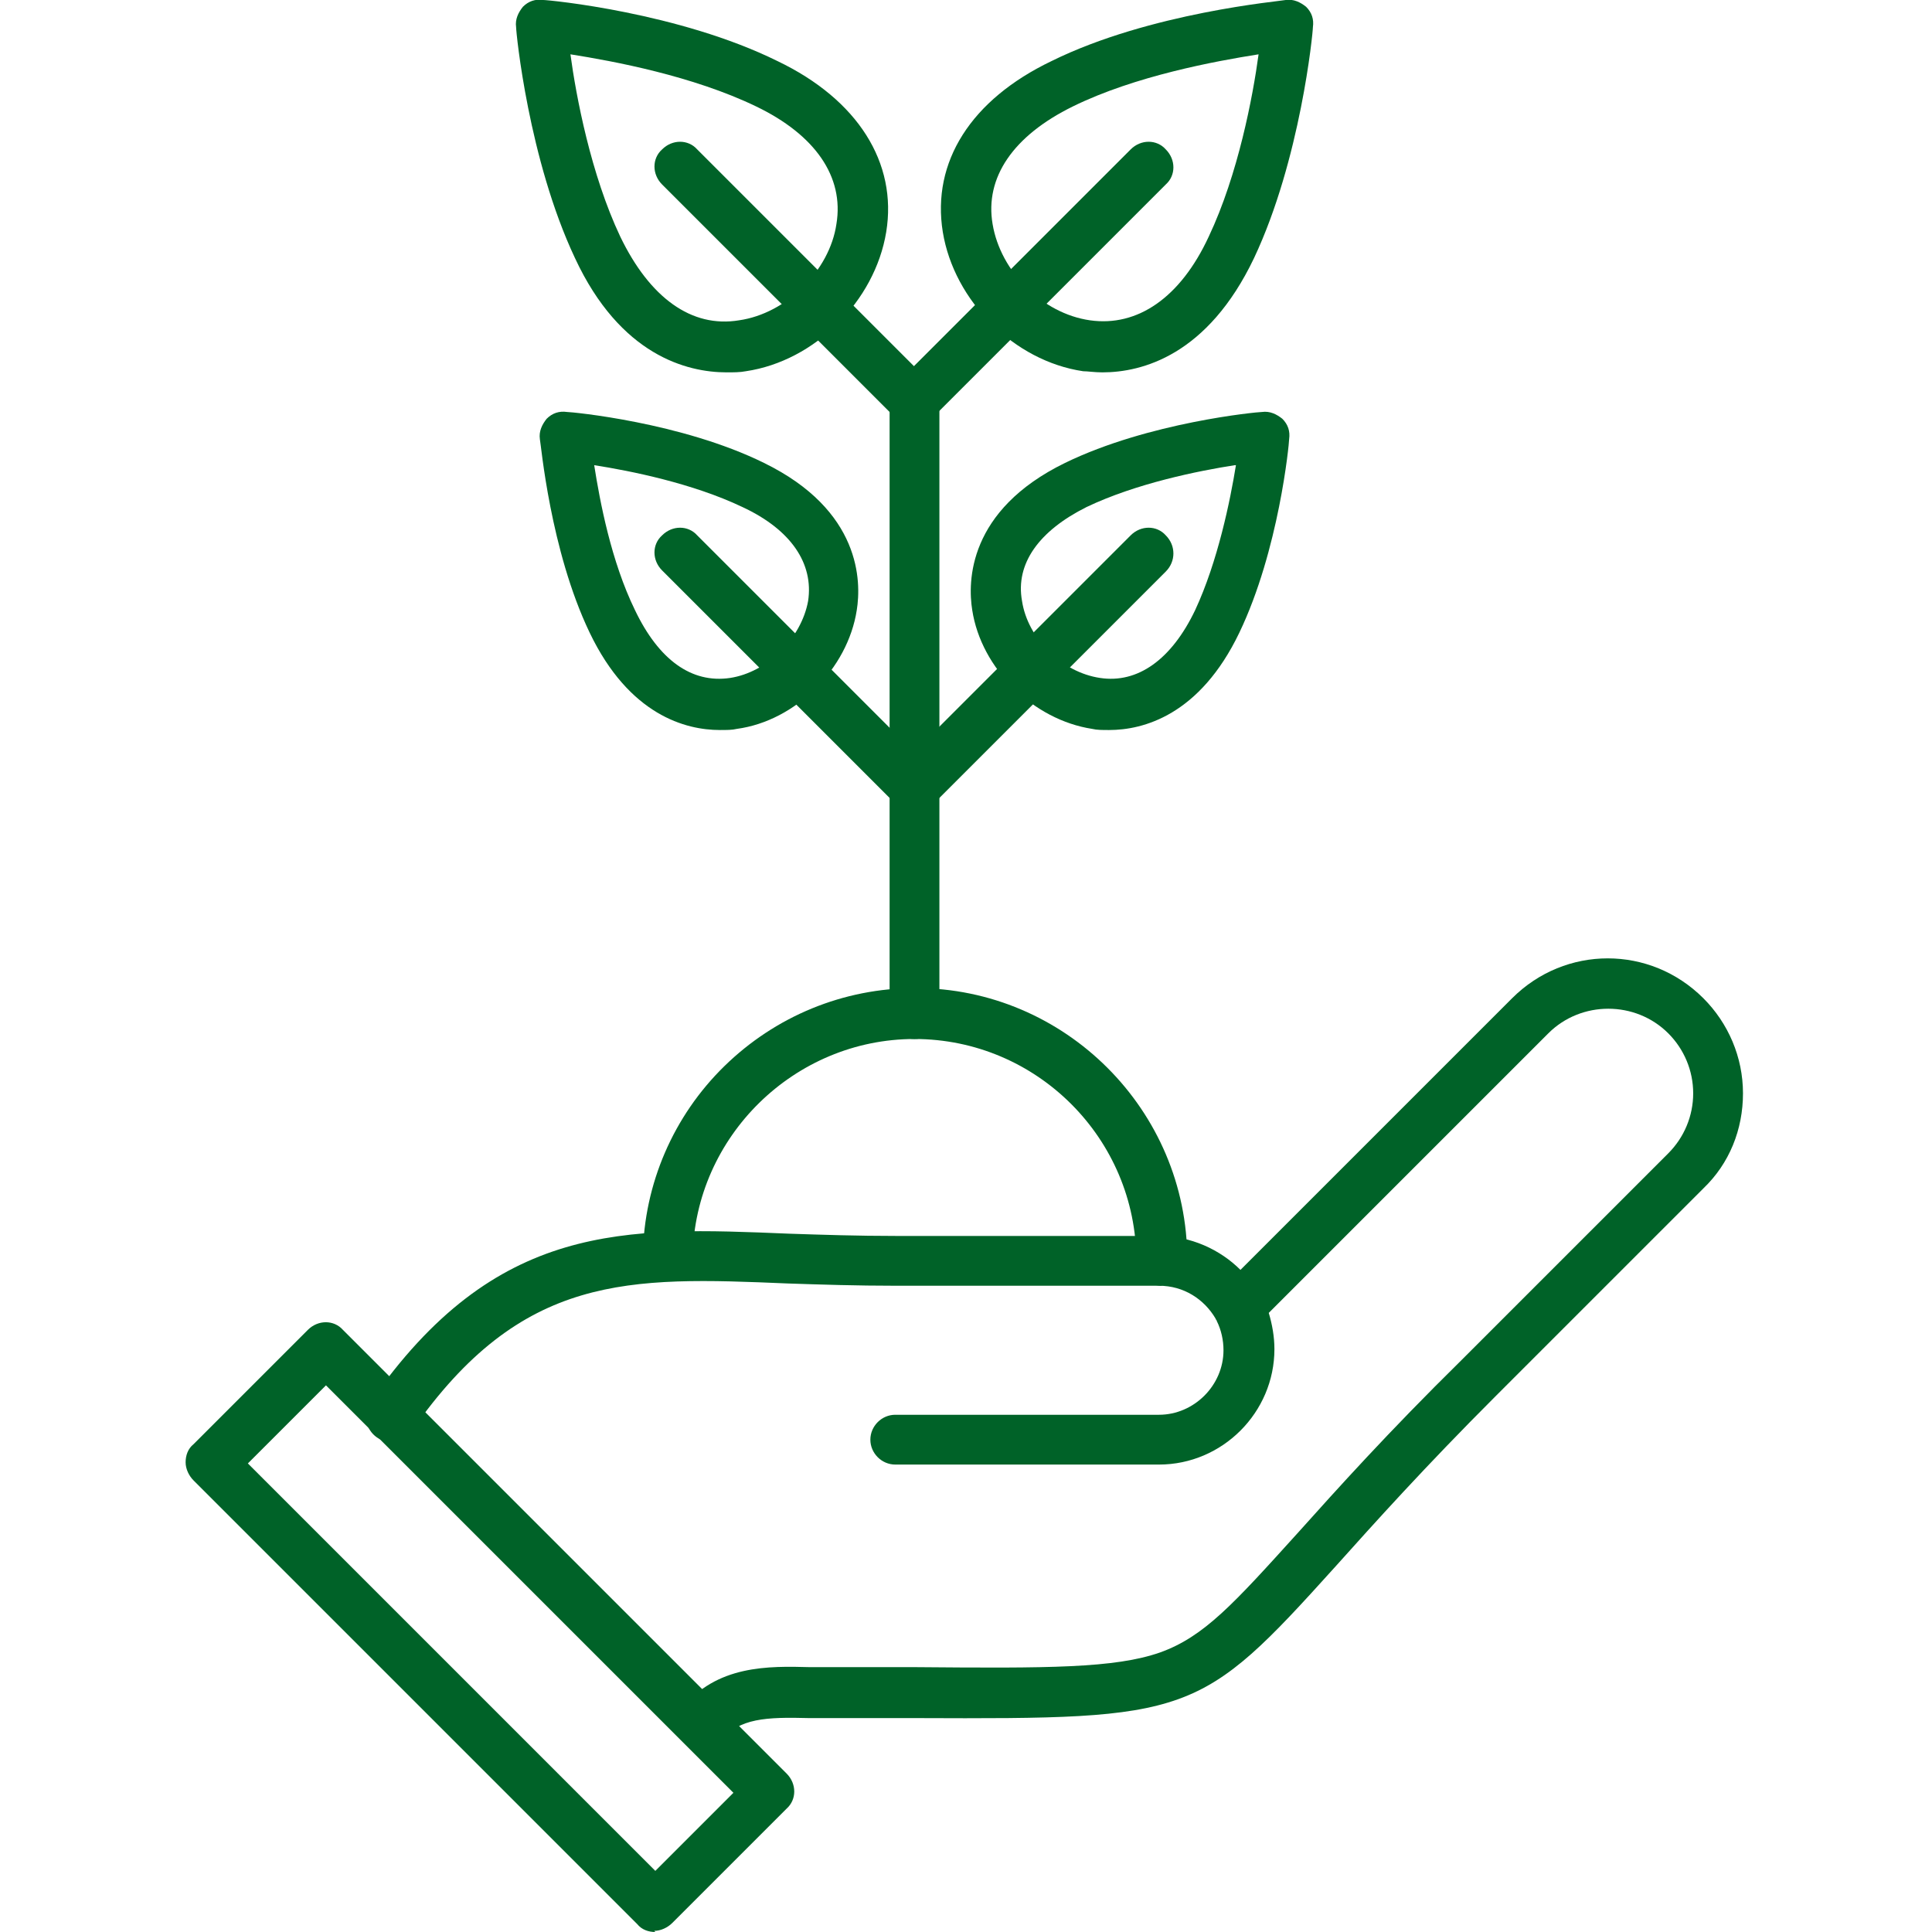 <svg xmlns="http://www.w3.org/2000/svg" version="1.1" xmlns:xlink="http://www.w3.org/1999/xlink" xmlns:svgjs="http://svgjs.com/svgjs" width="512" height="512" x="0" y="0" viewBox="0 0 1.707 1.707" style="enable-background:new 0 0 512 512" xml:space="preserve" class=""><g><g xmlns="http://www.w3.org/2000/svg" id="Layer_x0020_1"><g id="_480405592"><path id="_480406288" d="m.504.048c.005.037.018.106.044.161.026.054.063.081.105.074.042-.006.08-.044.086-.085.007-.042-.019-.079-.071-.104-.056-.027-.126-.04-.164-.046zm.138.281c-.035 0-.094-.015-.134-.101-.041-.087-.052-.199-.052-.204-.001-.007.002-.013.006-.018.005-.005.011-.007.018-.006.005 0.0.12.011.207.054.071.034.106.09.096.151-.01.061-.063.114-.124.123-.005.001-.011.001-.017.001z" fill="#006228" data-original="#000000" class=""></path><path id="_480406672" d="m.808.377c-.006 0-.011-.002-.016-.007l-.207-.207c-.009-.009-.009-.023-0-.031.009-.009.023-.009.031 0l.207.207c.009.009.009.023-0.0.031-.004.004-.01.007-.016.007z" fill="#006228" data-original="#000000" class=""></path><path id="_480406552" d="m1.112.048c-.038.006-.109.019-.164.046-.053.026-.078.063-.071.104.007.042.044.079.086.085.042.006.08-.02.105-.074.026-.055.039-.124.044-.161zm-.138.281c-.007 0-.013-.001-.017-.001-.061-.009-.114-.062-.124-.123-.01-.062.025-.117.096-.151.087-.043.203-.053.207-.054.007-.001.013.002.018.006.005.005.007.011.006.018-0.0.005-.011.117-.052.204-.041.086-.099.101-.134.101z" fill="#006228" data-original="#000000" class=""></path><path id="_480405400" d="m.808.377c-.006 0-.011-.002-.016-.007-.009-.009-.009-.023 0-.031l.207-.207c.009-.009.023-.009.031 0 .009.009.009.023 0 .031l-.207.207c-.004.004-.01.007-.016.007z" fill="#006228" data-original="#000000" class=""></path><path id="_480405496" d="m.808.918c-.012 0-.022-.01-.022-.022v-.541c0-.012.01-.022.022-.022.012-0.0.022.01.022.022v.541c0 .012-.01.022-.022.022z" fill="#006228" data-original="#000000" class=""></path><path id="_480405856" d="m.808.718c-.006 0-.011-.002-.016-.007-.009-.009-.009-.023 0-.031l.207-.207c.009-.009.023-.009.031 0 .009.009.009.023 0 .032l-.207.207c-.004.004-.01.007-.016.007z" fill="#006228" data-original="#000000" class=""></path><path id="_480405712" d="m1.091.411c-.032.005-.087.016-.131.037-.042.021-.063.05-.057.083.005.033.035.063.069.068.033.005.063-.016.084-.06.02-.043.031-.097.036-.128zm-.111.234c-.006 0-.011-0-.015-.001-.052-.008-.098-.053-.106-.105-.004-.025-.004-.088.082-.13.074-.036.17-.045.174-.045.007-.001.013.002.018.006.005.005.007.011.006.018-0.0.004-.009.098-.044.171-.035.073-.085.086-.115.086z" fill="#006228" data-original="#000000" class=""></path><path id="_480405784" d="m.808.718c-.006 0-.011-.002-.016-.007l-.207-.207c-.009-.009-.009-.023-0-.031.009-.009.023-.009.031 0l.207.207c.009.009.009.023-0.0.031-.004.004-.01.007-.016.007z" fill="#006228" data-original="#000000" class=""></path><path id="_480405688" d="m.525.411c.005.032.015.085.036.128.021.044.05.065.084.06.033-.005.063-.035.069-.068.005-.033-.015-.063-.058-.083-.044-.021-.099-.032-.131-.037zm.111.234c-.03 0-.08-.013-.115-.086-.035-.073-.043-.167-.044-.171-.001-.007.002-.013.006-.018.005-.005.011-.007.018-.006.004 0.0.101.009.174.045.086.042.086.105.082.13-.008.052-.054.098-.106.105-.004.001-.009.001-.015.001z" fill="#006228" data-original="#000000" class=""></path><path id="_480405520" d="m.62 1.546c-.005 0-.01-.002-.014-.005-.01-.008-.011-.022-.004-.031.031-.039.077-.038.114-.037.005 0.0.01 0.0.015 0.0.029 0.0.055 0.0.079 0.0.116.001.175.001.215-.013.039-.014.065-.043.122-.106.035-.039.079-.088.144-.152l.183-.183c.014-.014.022-.033.022-.053 0-.02-.008-.039-.022-.053-.029-.029-.077-.029-.106 0l-.247.247c.003.01.005.021.005.032 0.0.056-.046.102-.102.102h-.233c-.012 0-.022-.01-.022-.022 0-.012.01-.022.022-.022h.233c.031 0 .057-.026.057-.057 0-.009-.002-.018-.006-.026-0-.001-.001-.001-.001-.002-.01-.017-.028-.029-.05-.029h-.233c-.034 0-.065-.001-.095-.002-.141-.006-.235-.009-.332.13-.007.01-.021.013-.031.006-.01-.007-.013-.021-.006-.031.111-.16.225-.155.37-.149.03.001.061.002.094.002h.233c.028 0 .054.012.072.03l.24-.24c.047-.047.122-.047.169 0.0.022.022.035.052.035.084 0.0.032-.012.062-.035.084l-.183.183c-.064.064-.107.112-.142.151-.12.133-.127.135-.37.134-.024-0-.05-0-.079-0-.005 0-.011-0-.016-0-.038-.001-.062 0-.078.02-.004.006-.011.008-.018.008z" fill="#006228" data-original="#000000" class=""></path><path id="_480405232" d="m.219 1.293.36.36.069-.069-.36-.36-.069.069zm.36.414c-.006 0-.012-.002-.016-.007l-.392-.392c-.004-.004-.007-.01-.007-.016 0-.006.002-.012.007-.016l.101-.101c.009-.009.023-.009.031 0l.392.392c.009.009.009.023 0 .031l-.101.101c-.004.004-.01.007-.016.007z" fill="#006228" data-original="#000000" class=""></path><path id="_480405328" d="m1.026 1.136c-.012 0-.022-.01-.022-.022 0-.108-.088-.196-.196-.196-.106 0-.194.086-.196.192-0.0.012-.01.022-.022.022-0 0-0 0-0 0-.012-0-.022-.01-.022-.023.001-.063.027-.123.072-.167.045-.044.105-.069.169-.069.132 0 .24.108.24.24 0.0.012-.01.022-.022.022z" fill="#006228" data-original="#000000" class=""></path></g></g></g></svg>